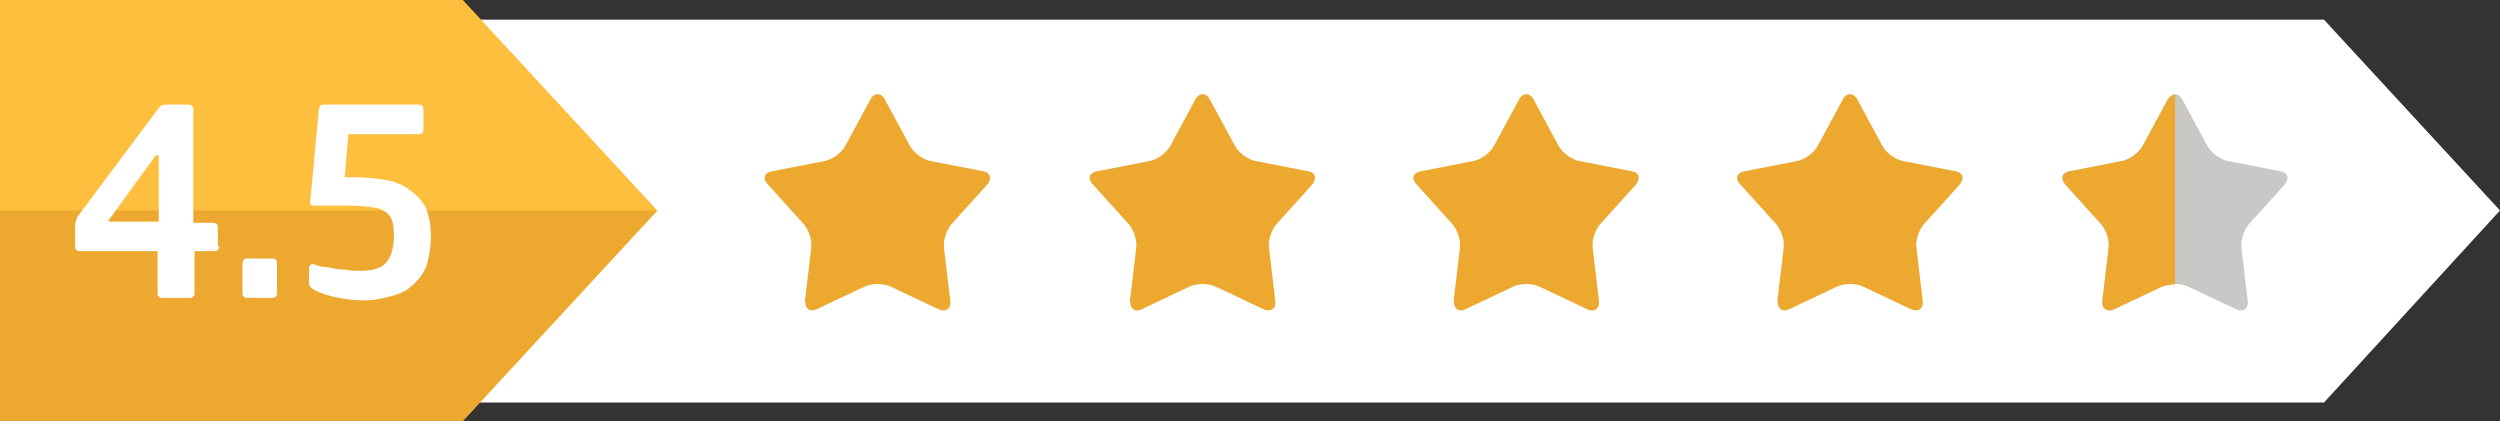 <?xml version="1.0" encoding="UTF-8"?>
<!DOCTYPE svg PUBLIC '-//W3C//DTD SVG 1.0//EN'
          'http://www.w3.org/TR/2001/REC-SVG-20010904/DTD/svg10.dtd'>
<svg fill="none" height="2118.1" preserveAspectRatio="xMidYMid meet" style="fill: none;" version="1.0" viewBox="0.5 0.1 12578.4 2118.1" width="12578.4" xmlns="http://www.w3.org/2000/svg" xmlns:xlink="http://www.w3.org/1999/xlink" zoomAndPan="magnify"
><rect x="0.5" y="0.1" width="12578.4" height="2118.1" fill="#333333" stroke="none"/><g id="change1_1"
  ><path d="M11693.3 2025.28H390.688V99.197H11693.3L12578.9 1059.14L11693.3 2025.28Z" fill="#fff"
  /></g
  ><g id="change2_1"
  ><path d="M2329.11 2118.2H0.469V0.131H2329.11L3307.63 1059.17L2329.11 2118.2Z" fill="#FFBF3E"
  /></g
  ><g id="change3_1"
  ><path d="M0.469 1059.14V2118.18H2329.11L3307.63 1059.14H0.469Z" fill="#EDA82F"
  /></g
  ><g id="change3_2"
  ><path d="M4378.99 501.803C4397.57 464.644 4434.73 464.644 4453.3 501.803L4577.17 730.951C4595.75 768.11 4645.3 805.269 4688.65 811.463L4942.57 861.008C4985.92 867.201 4992.11 898.167 4967.34 929.133L4793.93 1121.12C4762.96 1152.09 4744.39 1207.83 4750.58 1251.18L4781.55 1511.29C4787.74 1554.65 4756.77 1573.23 4719.61 1554.65L4484.27 1443.17C4447.11 1424.59 4385.18 1424.59 4348.02 1443.17L4112.68 1554.65C4075.52 1573.23 4050.75 1554.65 4050.75 1511.29L4081.71 1251.18C4087.91 1207.83 4069.33 1152.09 4038.36 1121.12L3864.95 929.133C3833.99 898.167 3846.37 867.201 3889.72 861.008L4143.65 811.463C4187 805.269 4236.54 768.11 4255.12 730.951L4378.99 501.803Z" fill="#EDA82F"
  /></g
  ><g id="change3_3"
  ><path d="M6014.14 501.803C6032.72 464.644 6069.87 464.644 6088.45 501.803L6212.32 730.951C6230.9 768.11 6280.44 805.269 6323.8 811.463L6577.72 861.008C6621.07 867.201 6627.26 898.167 6602.49 929.133L6429.08 1121.12C6398.11 1152.09 6379.53 1207.83 6385.73 1251.18L6416.69 1511.29C6422.89 1554.65 6391.92 1573.23 6354.76 1554.65L6119.42 1443.17C6082.26 1424.59 6020.33 1424.59 5983.17 1443.17L5747.83 1554.65C5710.67 1573.23 5685.9 1554.65 5685.9 1511.29L5716.86 1251.18C5723.05 1207.83 5704.48 1152.09 5673.51 1121.12L5500.1 929.133C5469.13 898.167 5481.52 867.201 5524.87 861.008L5778.79 811.463C5822.15 805.269 5871.69 768.11 5890.27 730.951L6014.14 501.803Z" fill="#EDA82F"
  /></g
  ><g id="change3_4"
  ><path d="M7642.75 501.803C7661.33 464.644 7698.49 464.644 7717.07 501.803L7840.93 730.951C7859.51 768.11 7909.05 805.269 7952.41 811.463L8206.33 861.008C8249.68 867.201 8255.87 898.167 8231.1 929.133L8057.69 1121.12C8026.73 1152.09 8008.15 1207.83 8014.34 1251.18L8045.31 1511.29C8051.5 1554.65 8020.53 1573.23 7983.37 1554.65L7748.03 1443.17C7710.87 1424.59 7648.94 1424.59 7611.78 1443.17L7376.44 1554.65C7339.28 1573.23 7314.51 1554.65 7314.51 1511.29L7345.47 1251.18C7351.67 1207.83 7333.09 1152.09 7302.12 1121.12L7128.71 929.133C7097.75 898.167 7110.13 867.201 7153.49 861.008L7407.41 811.463C7450.76 805.269 7500.3 768.11 7518.88 730.951L7642.75 501.803Z" fill="#EDA82F"
  /></g
  ><g id="change3_5"
  ><path d="M9271.61 501.803C9290.19 464.644 9327.35 464.644 9345.93 501.803L9469.79 730.951C9488.37 768.11 9537.92 805.269 9581.27 811.463L9835.19 861.008C9878.54 867.201 9884.74 898.167 9859.97 929.133L9686.56 1121.12C9655.59 1152.09 9637.01 1207.83 9643.2 1251.18L9674.17 1511.29C9680.36 1554.65 9649.4 1573.23 9612.24 1554.65L9376.9 1443.17C9339.74 1424.59 9277.81 1424.59 9240.65 1443.17L9005.3 1554.65C8968.15 1573.23 8943.37 1554.65 8943.37 1511.29L8974.34 1251.18C8980.53 1207.83 8961.95 1152.09 8930.99 1121.12L8757.58 929.133C8726.61 898.167 8739 867.201 8782.35 861.008L9036.27 811.463C9079.62 805.269 9129.17 768.11 9147.75 730.951L9271.61 501.803Z" fill="#EDA82F"
  /></g
  ><g id="change1_2"
  ><path d="M1102.96 1238.77C1102.96 1244.96 1102.95 1251.16 1096.76 1257.35C1090.57 1263.54 1084.37 1263.54 1078.18 1263.54H979.091V1474.11C979.091 1480.3 979.091 1486.5 972.898 1492.69C966.704 1498.88 960.511 1498.88 954.318 1498.88H818.068C811.875 1498.88 805.681 1498.88 799.488 1492.69C793.295 1486.5 793.295 1480.3 793.295 1474.11V1263.54H403.124C396.931 1263.54 390.737 1263.54 384.544 1257.35C378.351 1251.16 378.352 1244.96 378.352 1238.77V1133.49C378.352 1121.1 384.545 1102.52 390.738 1090.13L793.295 551.325C805.682 532.746 818.068 526.553 830.454 526.553H948.125C954.318 526.553 960.512 526.553 966.705 532.746C972.898 538.939 972.898 545.132 972.898 551.325V1121.1H1071.99C1078.18 1121.1 1084.38 1121.1 1090.57 1127.29C1096.76 1133.49 1096.76 1139.68 1096.76 1145.87V1238.77H1102.96ZM799.488 1121.1V786.667C799.488 780.473 799.489 780.474 793.295 780.474C793.295 780.474 787.102 780.473 780.909 786.667L551.76 1102.52L545.568 1108.71C545.568 1114.91 551.761 1114.91 557.954 1114.91H799.488V1121.1Z" fill="#fff"
  /></g
  ><g id="change1_3"
  ><path d="M1394.13 1474.11C1394.13 1480.3 1394.13 1486.5 1387.94 1492.69C1381.75 1498.88 1375.55 1498.88 1369.36 1498.88H1245.5C1239.3 1498.88 1233.11 1498.88 1226.92 1492.69C1220.72 1486.5 1220.72 1480.3 1220.72 1474.11V1325.47C1220.72 1319.28 1220.72 1313.09 1226.92 1306.89C1233.11 1300.7 1239.3 1300.7 1245.5 1300.7H1369.36C1375.55 1300.7 1381.75 1300.7 1387.94 1306.89C1394.13 1313.09 1394.13 1319.28 1394.13 1325.47V1474.11Z" fill="#fff"
  /></g
  ><g id="change1_4"
  ><path d="M1815.17 1362.63C1877.1 1362.63 1920.46 1350.25 1945.23 1319.28C1970 1288.32 1982.39 1244.96 1982.39 1183.03V1176.84C1982.39 1139.68 1976.2 1108.71 1963.81 1090.13C1951.42 1071.55 1926.65 1052.97 1895.68 1046.78C1864.72 1040.59 1815.17 1034.39 1753.24 1034.39H1579.83C1567.44 1034.39 1561.25 1028.2 1561.25 1015.81L1604.6 551.325C1604.6 545.132 1610.8 538.939 1610.8 532.746C1616.99 526.553 1623.18 526.553 1629.38 526.553H2106.25C2112.45 526.553 2118.64 526.553 2124.83 532.746C2131.02 538.939 2131.02 545.132 2131.02 551.325V650.417C2131.02 656.61 2131.02 662.803 2124.83 668.996C2118.64 675.189 2112.45 675.189 2106.25 675.189H1753.24L1734.66 891.951H1796.59C1846.14 891.951 1889.49 898.144 1932.84 904.337C1976.2 910.531 2013.35 922.917 2050.51 947.69C2087.67 972.462 2112.45 997.235 2137.22 1034.39C2155.8 1071.55 2168.18 1121.1 2168.18 1183.03V1189.22C2168.18 1238.77 2161.99 1282.12 2149.61 1325.47C2137.22 1368.83 2112.45 1399.79 2087.67 1424.57C2056.71 1455.53 2025.74 1474.11 1982.39 1486.5C1939.04 1498.88 1889.49 1511.27 1833.75 1511.27C1740.85 1511.27 1654.15 1492.69 1586.02 1461.72C1567.44 1449.34 1555.06 1443.15 1555.06 1424.57V1350.25C1555.06 1331.67 1567.44 1325.47 1586.02 1331.67C1598.41 1337.86 1623.18 1344.05 1647.96 1344.05C1672.73 1350.25 1703.69 1356.44 1734.66 1356.44C1765.63 1362.63 1790.4 1362.63 1815.17 1362.63Z" fill="#fff"
  /></g
  ><g id="change4_1"
  ><path d="M10906.8 501.803C10925.3 464.644 10962.5 464.644 10981.1 501.803L11104.9 730.951C11123.5 768.11 11173.1 805.269 11216.4 811.463L11470.3 861.008C11513.7 867.201 11519.9 898.167 11495.1 929.133L11321.7 1121.12C11290.7 1152.09 11272.2 1207.83 11278.3 1251.18L11309.3 1511.29C11315.5 1554.65 11284.5 1573.23 11247.4 1554.65L11012 1443.17C10974.9 1424.59 10912.9 1424.59 10875.8 1443.17L10640.4 1554.65C10603.3 1573.23 10578.5 1554.65 10578.5 1511.29L10609.5 1251.18C10615.7 1207.83 10597.1 1152.09 10566.1 1121.12L10392.7 929.133C10361.8 898.167 10374.1 867.201 10417.5 861.008L10671.4 811.463C10714.8 805.269 10764.3 768.11 10782.9 730.951L10906.8 501.803Z" fill="#C9C8C7"
  /></g
  ><g id="change3_6"
  ><path d="M10943.9 476.959C10931.5 476.959 10919.1 483.152 10906.7 501.732L10782.8 730.88C10764.3 768.039 10714.7 805.198 10671.4 811.392L10417.4 860.937C10374.1 867.13 10367.9 898.096 10392.7 929.062L10566.1 1121.05C10597 1152.02 10615.6 1207.76 10609.4 1251.11L10578.5 1511.22C10572.3 1554.57 10603.2 1573.15 10640.4 1554.57L10875.7 1443.1C10894.3 1436.9 10919.1 1430.71 10943.9 1430.71V476.959Z" fill="#EDA82F"
  /></g
></svg
>
